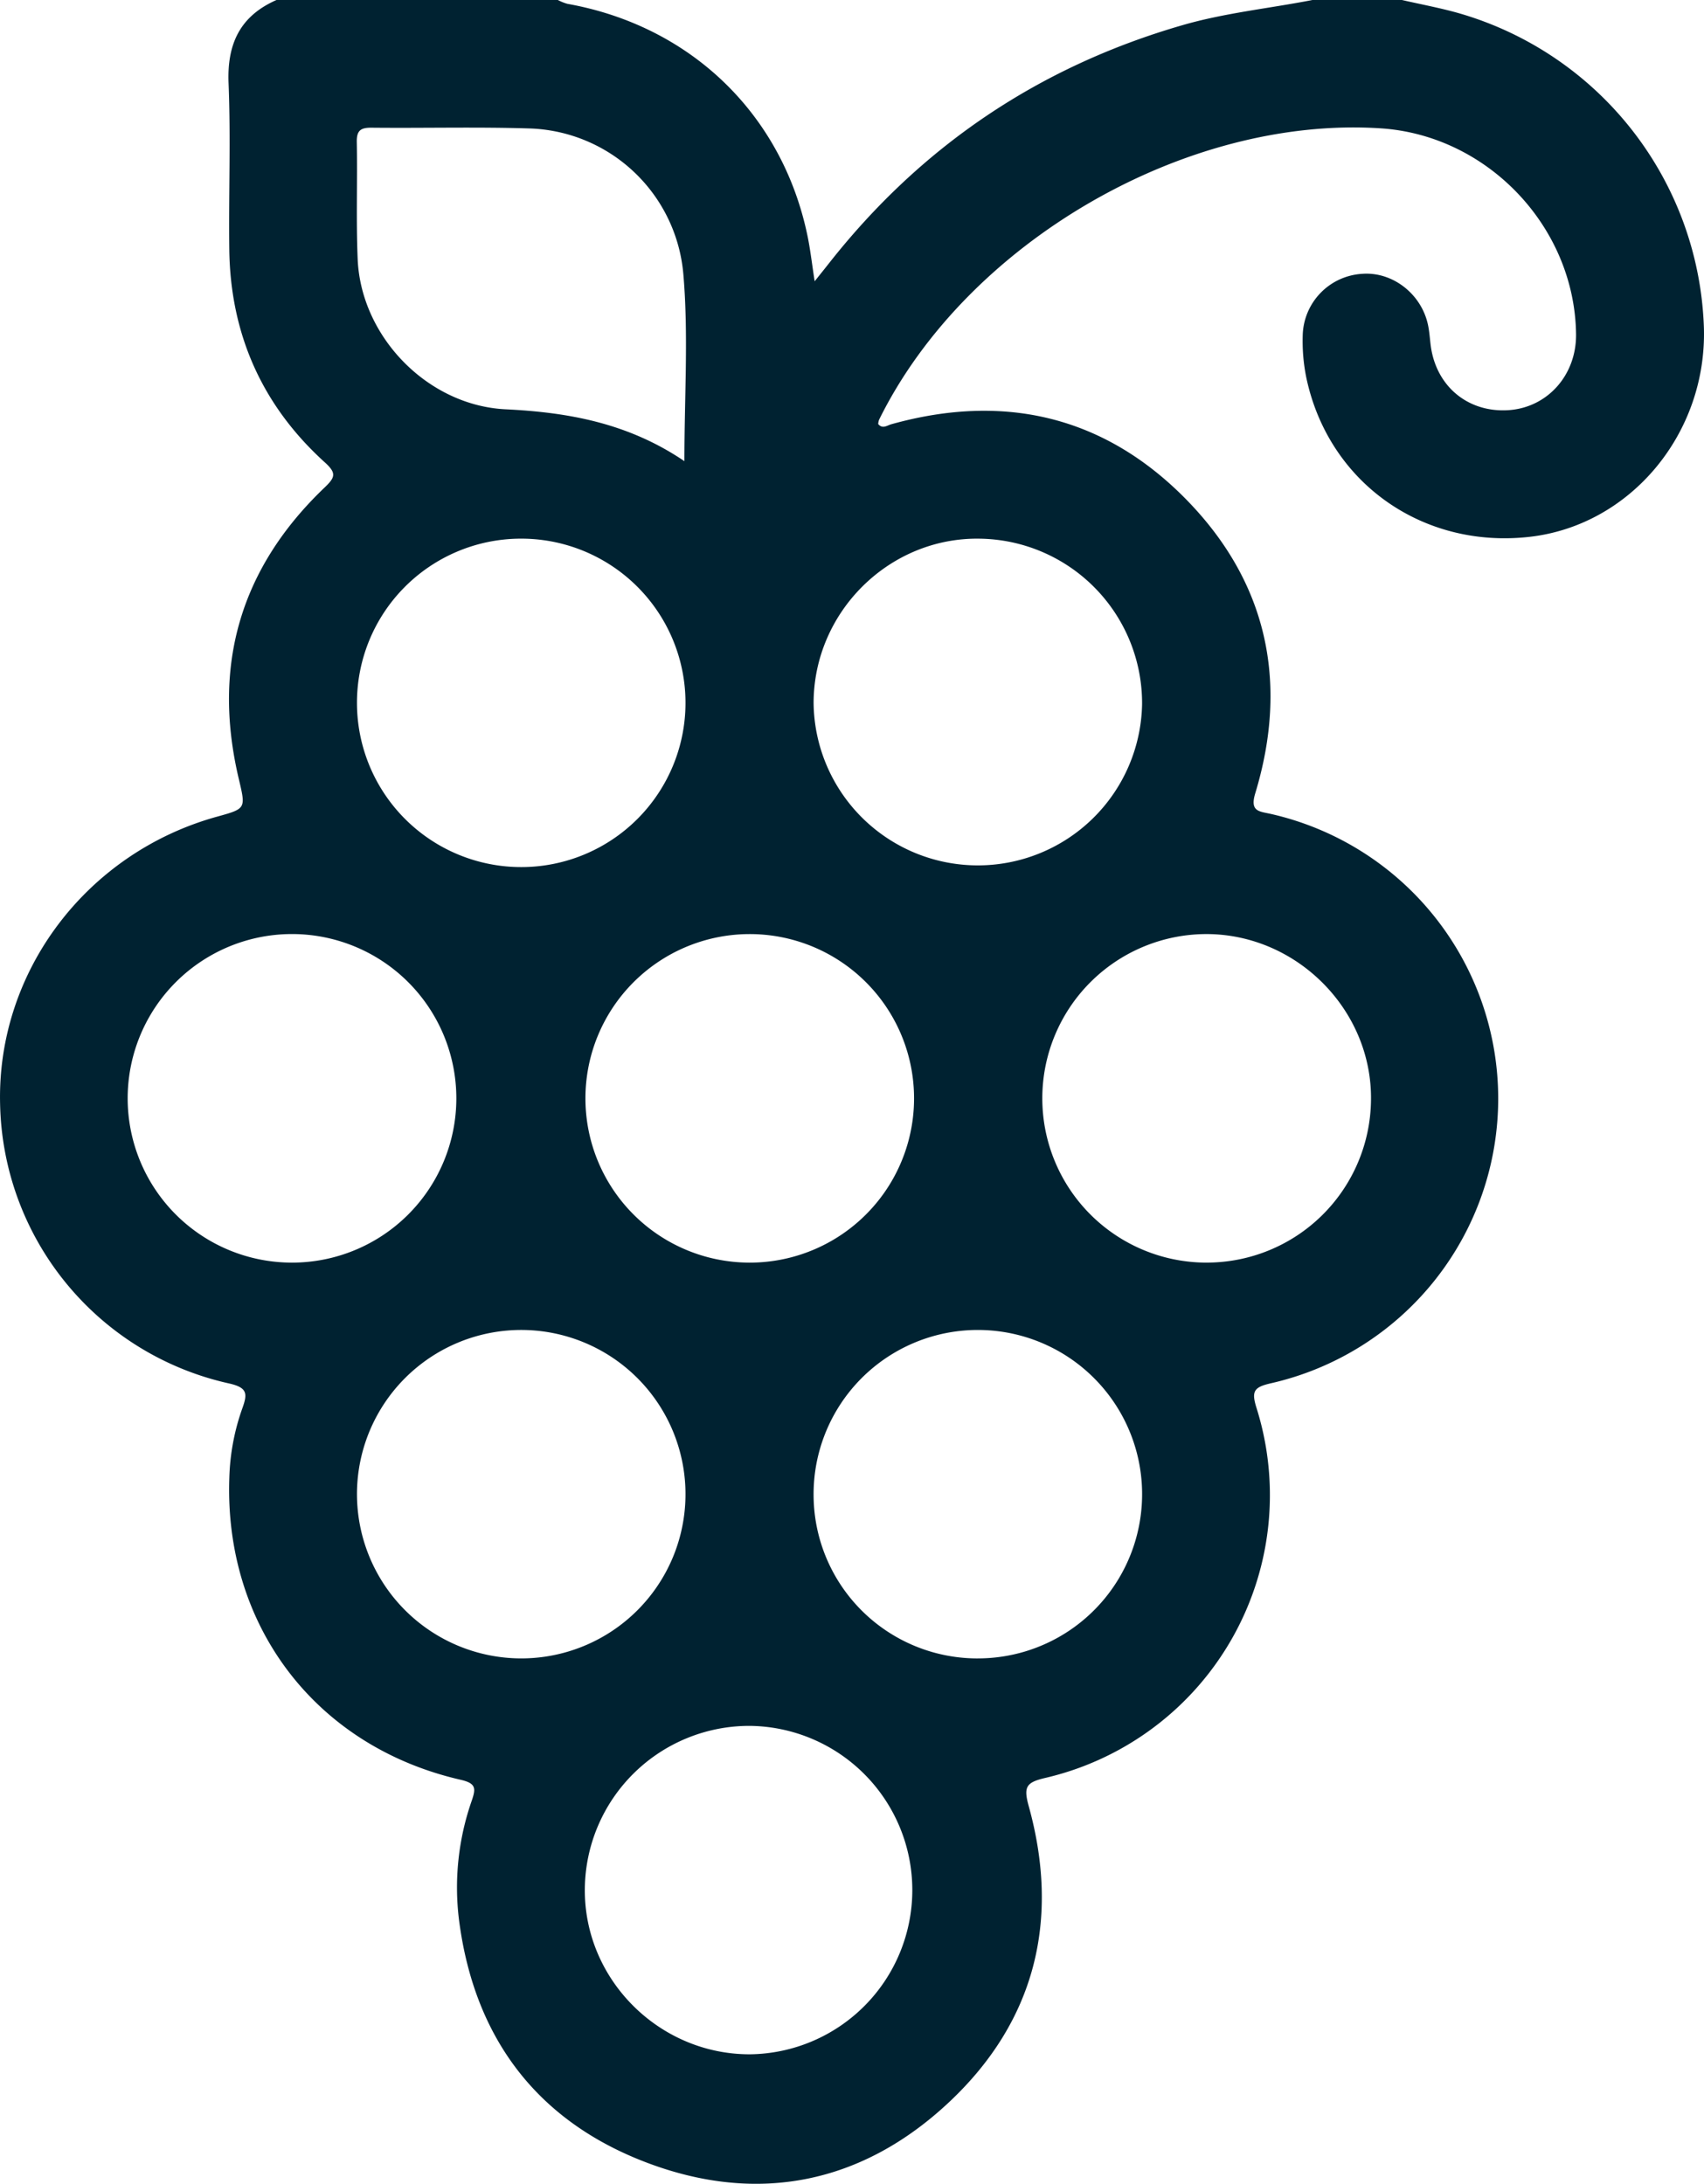 <svg id="e11d37fe-c244-4bf6-9bd4-e9e77eed8eb9" data-name="Capa 1" xmlns="http://www.w3.org/2000/svg" viewBox="0 0 390.053 500"><defs><style>.b22a7579-082b-401f-8aa3-b22f211d6d09{fill:#002231;}</style></defs><path class="b22a7579-082b-401f-8aa3-b22f211d6d09" d="M381.887,6c4.255.974,8.557,1.777,12.758,2.948a77.626,77.626,0,0,1,56.363,72.18c.666,24.181-16.828,45.15-39.863,47.782-24.6,2.811-46.126-12.486-51.163-36.5a42.017,42.017,0,0,1-.809-9.688,14.476,14.476,0,0,1,13.635-14.027c7.013-.522,13.672,4.713,15.084,11.911.281,1.432.378,2.9.557,4.352,1.157,9.4,8.467,15.546,17.789,14.953,8.971-.571,15.625-8.059,15.5-17.442-.327-24.512-20.225-45.476-44.689-47.083-44.723-2.938-94.89,26.2-114.855,66.728a4.039,4.039,0,0,0-.2.97c.986,1.214,2.047.317,3.028.043,25.686-7.169,48.585-1.928,67.285,17.031s23.732,41.976,16,67.477c-1.28,4.217.925,4.126,3.508,4.708a66.839,66.839,0,0,1,.1,130.366c-3.887.888-4.532,1.783-3.33,5.623a66.484,66.484,0,0,1-48.392,84.753c-4.319,1.017-4.969,2.018-3.741,6.446,7.225,26.054,1.487,49.263-18.226,67.774-19.848,18.639-43.7,23.508-69.177,13.86-25.2-9.544-39.525-28.613-43-55.526a60.211,60.211,0,0,1,2.919-27.385c.937-2.755,1.023-3.937-2.552-4.757-33.18-7.614-54.192-35.286-52.945-69.274a51.54,51.54,0,0,1,2.961-15.74c1.241-3.427,1.192-4.791-3.093-5.745a66.914,66.914,0,0,1-52.346-64.06c-.7-30.3,19.83-57.442,49.685-65.7,6.668-1.845,6.562-1.82,4.929-8.751-6.112-25.933.411-48.223,19.684-66.619,2.448-2.336,2.72-3.311.039-5.739C120.963,98.851,113.7,82.479,113.457,63.105c-.158-12.682.352-25.383-.164-38.045-.368-9.024,2.635-15.394,10.968-19.06h64.407a11.254,11.254,0,0,0,2.173.875c28.231,5.041,49.186,25.246,54.969,53.112.661,3.186,1.022,6.434,1.641,10.413,1.5-1.877,2.4-3,3.292-4.132q31.583-40.143,80.624-54.424c9.846-2.887,20.02-3.891,30.027-5.844ZM180.243,385.708a37.6,37.6,0,1,0-37.557-37.448A37.632,37.632,0,0,0,180.243,385.708Zm104.573,0a37.6,37.6,0,1,0-37.61-37.448A37.514,37.514,0,0,0,284.816,385.712Zm52.1-90.622A37.61,37.61,0,0,0,374.8,257.865c.275-20.631-17-38.021-37.739-38a37.613,37.613,0,0,0-.136,75.225ZM322.4,167.205a37.677,37.677,0,0,0-37.247-37.871c-20.7-.3-37.948,16.832-37.944,37.685a37.6,37.6,0,0,0,75.191.186ZM127.764,295.092a37.616,37.616,0,1,0,.1-75.232,37.616,37.616,0,0,0-.1,75.232Zm104.642,0a37.612,37.612,0,1,0-.014-75.223,37.612,37.612,0,0,0,.014,75.223Zm.228,106.064a37.658,37.658,0,0,0-37.79,37.317c-.2,20.707,16.984,37.927,37.8,37.878a37.6,37.6,0,0,0-.014-75.195ZM142.686,167.1A37.6,37.6,0,1,0,180,129.33,37.561,37.561,0,0,0,142.686,167.1Zm74.949-55.51c0-14.853.944-28.857-.229-42.682a36.514,36.514,0,0,0-35.278-33.5c-12.02-.372-24.06-.047-36.091-.168-2.472-.025-3.441.608-3.392,3.251.166,8.939-.174,17.894.2,26.822.738,17.8,16.019,33.524,33.848,34.4C191.057,100.41,204.752,102.857,217.635,111.586Z" transform="translate(-60.973 -6)"/></svg>